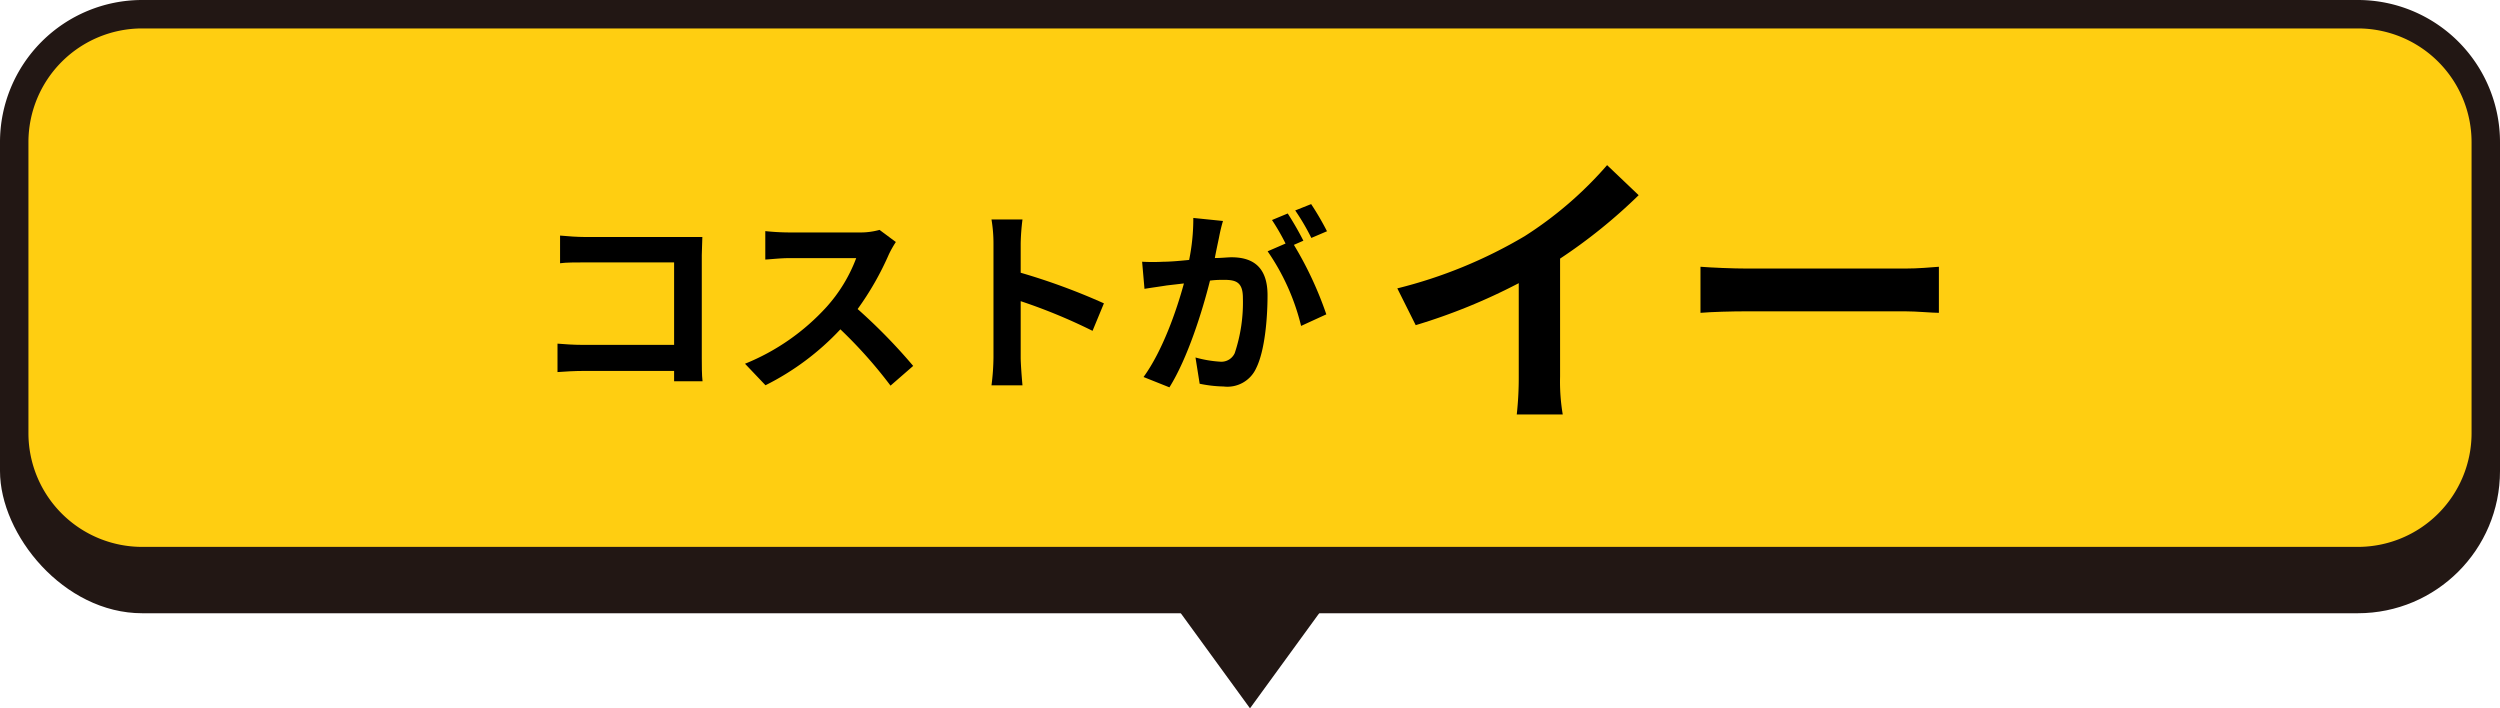 <svg xmlns="http://www.w3.org/2000/svg" viewBox="0 0 263.72 74.72"><defs><style>.cls-1{fill:#221714;}.cls-2{fill:#ffce11;}</style></defs><g id="レイヤー_2" data-name="レイヤー 2"><g id="レイヤー_1-2" data-name="レイヤー 1"><rect class="cls-1" y="4" width="263.72" height="60.69" rx="15"/><polygon class="cls-1" points="139.88 63.7 131.86 74.72 123.84 63.7 139.88 63.7"/><rect class="cls-2" x="1.5" y="1.5" width="260.72" height="57.69" rx="13.5"/><path class="cls-1" d="M248.72,3a12,12,0,0,1,12,12V45.69a12,12,0,0,1-12,12H15a12,12,0,0,1-12-12V15A12,12,0,0,1,15,3H248.72m0-3H15A15,15,0,0,0,0,15V45.69a15,15,0,0,0,15,15H248.72a15,15,0,0,0,15-15V15a15,15,0,0,0-15-15Z"/><path d="M61.66,25H72.24c.61,0,1.49,0,1.85,0,0,.49-.06,1.32-.06,1.93V37.74c0,.73,0,1.85.08,2.48h-3c0-.34,0-.7,0-1.09H61.51c-.81,0-2,.06-2.7.12v-3c.73.06,1.68.13,2.62.13h9.68v-8.7H61.68c-.88,0-2,0-2.6.09V24.85C59.86,24.93,61,25,61.66,25Z"/><path d="M93.77,26.82a31,31,0,0,1-3.3,5.78,58.64,58.64,0,0,1,5.86,6l-2.39,2.08a48.51,48.51,0,0,0-5.29-5.94,27.82,27.82,0,0,1-7.9,5.9l-2.16-2.27a23.55,23.55,0,0,0,8.61-6,16.24,16.24,0,0,0,3.12-5.14H83.21c-.88,0-2,.13-2.48.15v-3a24.71,24.71,0,0,0,2.48.14h7.41a7.43,7.43,0,0,0,2.16-.27l1.72,1.28A11,11,0,0,0,93.77,26.82Z"/><path d="M104.8,25.67a15.21,15.21,0,0,0-.21-2.52h3.27a23.76,23.76,0,0,0-.19,2.52v3.1A67.55,67.55,0,0,1,116.45,32l-1.2,2.9a58.45,58.45,0,0,0-7.58-3.13v5.94c0,.61.11,2.08.19,2.94h-3.27a24.22,24.22,0,0,0,.21-2.94Z"/><path d="M128.59,25.06c-.13.63-.3,1.4-.44,2.16.71,0,1.32-.08,1.76-.08,2.23,0,3.8,1,3.8,4,0,2.47-.29,5.88-1.2,7.7a3.33,3.33,0,0,1-3.44,1.93,13.49,13.49,0,0,1-2.52-.29l-.44-2.77a12.26,12.26,0,0,0,2.56.44,1.55,1.55,0,0,0,1.58-.9,16.86,16.86,0,0,0,.86-5.82c0-1.68-.74-1.91-2-1.91-.34,0-.86,0-1.47.08-.8,3.2-2.35,8.17-4.28,11.26l-2.73-1.09c2-2.75,3.48-7,4.26-9.87l-1.81.21c-.6.1-1.7.25-2.35.36l-.25-2.86a21.11,21.11,0,0,0,2.25,0c.65,0,1.64-.08,2.71-.19a21.76,21.76,0,0,0,.44-4.43l3.13.32C128.84,23.86,128.69,24.53,128.59,25.06Zm8.9.33-1,.44a37.78,37.78,0,0,1,3.42,7.33l-2.66,1.22a23.63,23.63,0,0,0-3.53-7.87l1.89-.82a23.38,23.38,0,0,0-1.43-2.48l1.66-.69A32.87,32.87,0,0,1,137.49,25.39Zm2.5-1-1.66.71a23.61,23.61,0,0,0-1.7-2.9l1.68-.67A29.38,29.38,0,0,1,140,24.43Z"/><path d="M160.84,24.91a39.86,39.86,0,0,0,8.69-7.49l3.33,3.17a56.33,56.33,0,0,1-8.29,6.69V39.72a20.82,20.82,0,0,0,.28,4H160a35.45,35.45,0,0,0,.21-4V29.87a61.89,61.89,0,0,1-10.87,4.43l-1.94-3.88A49.84,49.84,0,0,0,160.84,24.91Z"/><path d="M184.38,28.33h16.54c1.45,0,2.8-.13,3.61-.19V33c-.74,0-2.32-.16-3.61-.16H184.38c-1.76,0-3.82.06-5,.16V28.14C180.53,28.23,182.78,28.33,184.38,28.33Z"/></g></g></svg>